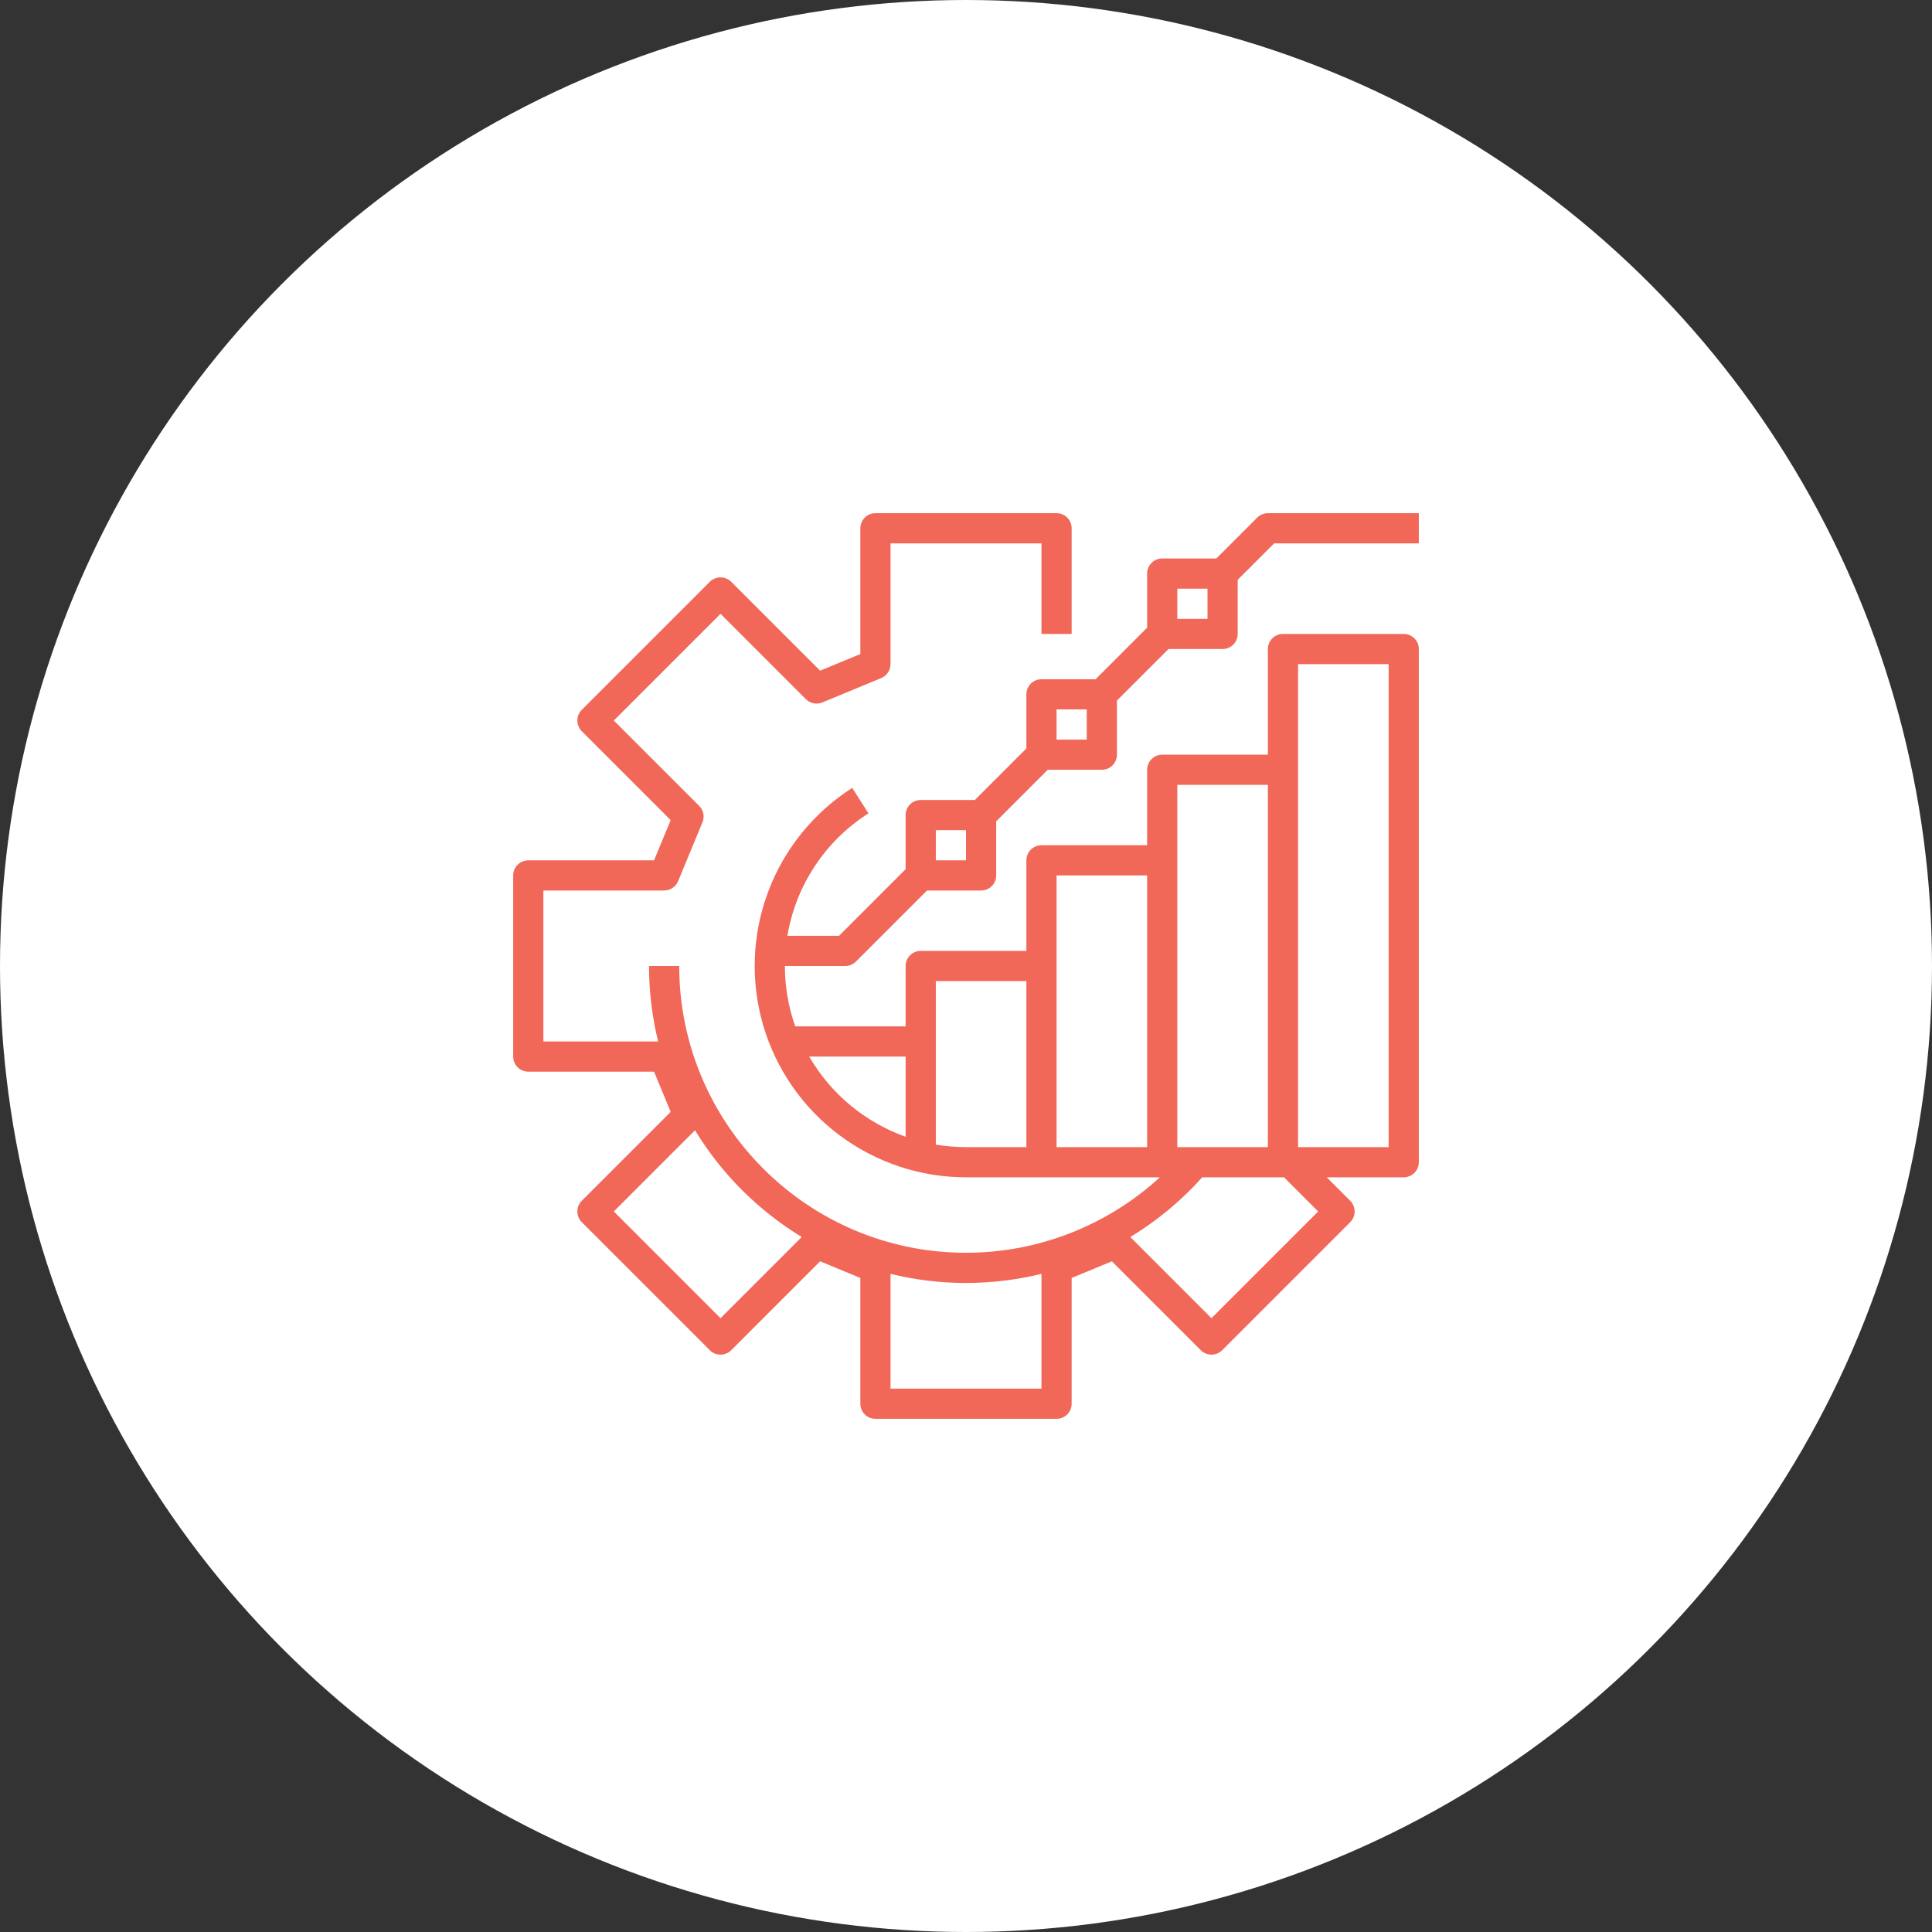 <svg width="120" height="120" viewBox="0 0 120 120" fill="none" xmlns="http://www.w3.org/2000/svg">
<rect x="0" y="0" width="120" height="120" fill="#333333" stroke="none"/>
<style type="text/css">
.swing {
	transform-origin: center;
	animation: swing 2s ease infinite;
}
@keyframes swing {
	20% { transform: rotate(2deg) scale(0.8); }	
	40% { transform: rotate(10deg) scale(1); }
	60% { transform: rotate(2deg); }	
	100% { transform: rotate(0deg); }
}

</style>
<circle cx="60" cy="60" r="60" fill="white"/>
<path class="swing" d="M78.087 32.15L75.549 34.688H72.188C71.939 34.688 71.7 34.786 71.525 34.962C71.349 35.138 71.25 35.376 71.25 35.625V38.987L68.049 42.188H64.688C64.439 42.188 64.2 42.286 64.025 42.462C63.849 42.638 63.75 42.876 63.75 43.125V46.487L60.549 49.688H57.188C56.939 49.688 56.7 49.786 56.525 49.962C56.349 50.138 56.25 50.376 56.25 50.625V53.987L52.112 58.125H48.906C49.166 56.575 49.748 55.096 50.616 53.786C51.483 52.475 52.617 51.362 53.943 50.518L52.932 48.939C50.54 50.468 48.708 52.731 47.711 55.389C46.714 58.047 46.606 60.956 47.402 63.681C48.198 66.406 49.856 68.799 52.128 70.501C54.399 72.204 57.161 73.125 60 73.125H72.041C68.755 76.138 64.459 77.811 60 77.812C50.178 77.812 42.188 69.822 42.188 60H40.312C40.312 61.58 40.502 63.153 40.878 64.688H33.75V55.312H41.25C41.435 55.312 41.617 55.258 41.771 55.154C41.925 55.051 42.045 54.905 42.116 54.734L43.63 51.078C43.701 50.907 43.72 50.718 43.684 50.536C43.648 50.354 43.558 50.187 43.427 50.056L38.124 44.753L44.753 38.124L50.056 43.427C50.187 43.558 50.354 43.648 50.536 43.684C50.718 43.72 50.907 43.701 51.078 43.63L54.734 42.116C54.905 42.045 55.051 41.925 55.154 41.771C55.258 41.617 55.312 41.435 55.312 41.25V33.75H64.688V39.375H66.562V32.812C66.562 32.564 66.464 32.325 66.288 32.15C66.112 31.974 65.874 31.875 65.625 31.875H54.375C54.126 31.875 53.888 31.974 53.712 32.15C53.536 32.325 53.438 32.564 53.438 32.812V40.624L50.939 41.658L45.416 36.135C45.24 35.959 45.002 35.861 44.753 35.861C44.504 35.861 44.266 35.959 44.09 36.135L36.135 44.09C35.959 44.266 35.861 44.504 35.861 44.753C35.861 45.002 35.959 45.24 36.135 45.416L41.658 50.939L40.624 53.438H32.812C32.564 53.438 32.325 53.536 32.15 53.712C31.974 53.888 31.875 54.126 31.875 54.375V65.625C31.875 65.874 31.974 66.112 32.15 66.288C32.325 66.464 32.564 66.562 32.812 66.562H40.624L41.658 69.061L36.135 74.584C35.959 74.76 35.861 74.998 35.861 75.247C35.861 75.496 35.959 75.734 36.135 75.91L44.09 83.865C44.266 84.041 44.504 84.139 44.753 84.139C45.002 84.139 45.24 84.041 45.416 83.865L50.939 78.342L53.438 79.376V87.188C53.438 87.436 53.536 87.675 53.712 87.85C53.888 88.026 54.126 88.125 54.375 88.125H65.625C65.874 88.125 66.112 88.026 66.288 87.85C66.464 87.675 66.562 87.436 66.562 87.188V79.376L69.061 78.342L74.584 83.865C74.76 84.041 74.998 84.139 75.247 84.139C75.496 84.139 75.734 84.041 75.91 83.865L83.865 75.91C84.041 75.734 84.139 75.496 84.139 75.247C84.139 74.998 84.041 74.76 83.865 74.584L82.406 73.125H87.188C87.436 73.125 87.675 73.026 87.85 72.85C88.026 72.675 88.125 72.436 88.125 72.188V40.312C88.125 40.064 88.026 39.825 87.85 39.65C87.675 39.474 87.436 39.375 87.188 39.375H79.688C79.439 39.375 79.2 39.474 79.025 39.65C78.849 39.825 78.75 40.064 78.75 40.312V46.875H72.188C71.939 46.875 71.7 46.974 71.525 47.15C71.349 47.325 71.25 47.564 71.25 47.812V52.5H64.688C64.439 52.5 64.2 52.599 64.025 52.775C63.849 52.95 63.75 53.189 63.75 53.438V59.062H57.188C56.939 59.062 56.7 59.161 56.525 59.337C56.349 59.513 56.25 59.751 56.25 60V63.75H49.394C48.967 62.546 48.749 61.278 48.75 60H52.5C52.749 60 52.987 59.901 53.163 59.725L57.576 55.312H60.938C61.186 55.312 61.425 55.214 61.6 55.038C61.776 54.862 61.875 54.624 61.875 54.375V51.013L65.076 47.812H68.438C68.686 47.812 68.925 47.714 69.1 47.538C69.276 47.362 69.375 47.124 69.375 46.875V43.513L72.576 40.312H75.938C76.186 40.312 76.425 40.214 76.6 40.038C76.776 39.862 76.875 39.624 76.875 39.375V36.013L79.138 33.75H88.125V31.875H78.75C78.501 31.875 78.263 31.974 78.087 32.15ZM44.753 81.876L38.124 75.247L43.168 70.203C44.816 72.91 47.09 75.184 49.797 76.832L44.753 81.876ZM55.312 86.25V79.122C58.392 79.877 61.608 79.876 64.688 79.12V86.25H55.312ZM81.876 75.247L75.247 81.876L70.204 76.833C71.869 75.825 73.374 74.575 74.673 73.125H79.754L81.876 75.247ZM80.625 41.25H86.25V71.25H80.625V41.25ZM73.125 48.75H78.75V71.25H73.125V48.75ZM65.625 54.375H71.25V71.25H65.625V54.375ZM58.125 60.938H63.75V71.25H60C59.372 71.25 58.745 71.197 58.125 71.093V60.938ZM56.25 65.625V70.606C53.727 69.708 51.604 67.942 50.26 65.625H56.25ZM60 53.438H58.125V51.562H60V53.438ZM67.5 45.938H65.625V44.062H67.5V45.938ZM75 38.438H73.125V36.562H75V38.438Z" fill="#F16758"/>
</svg>
